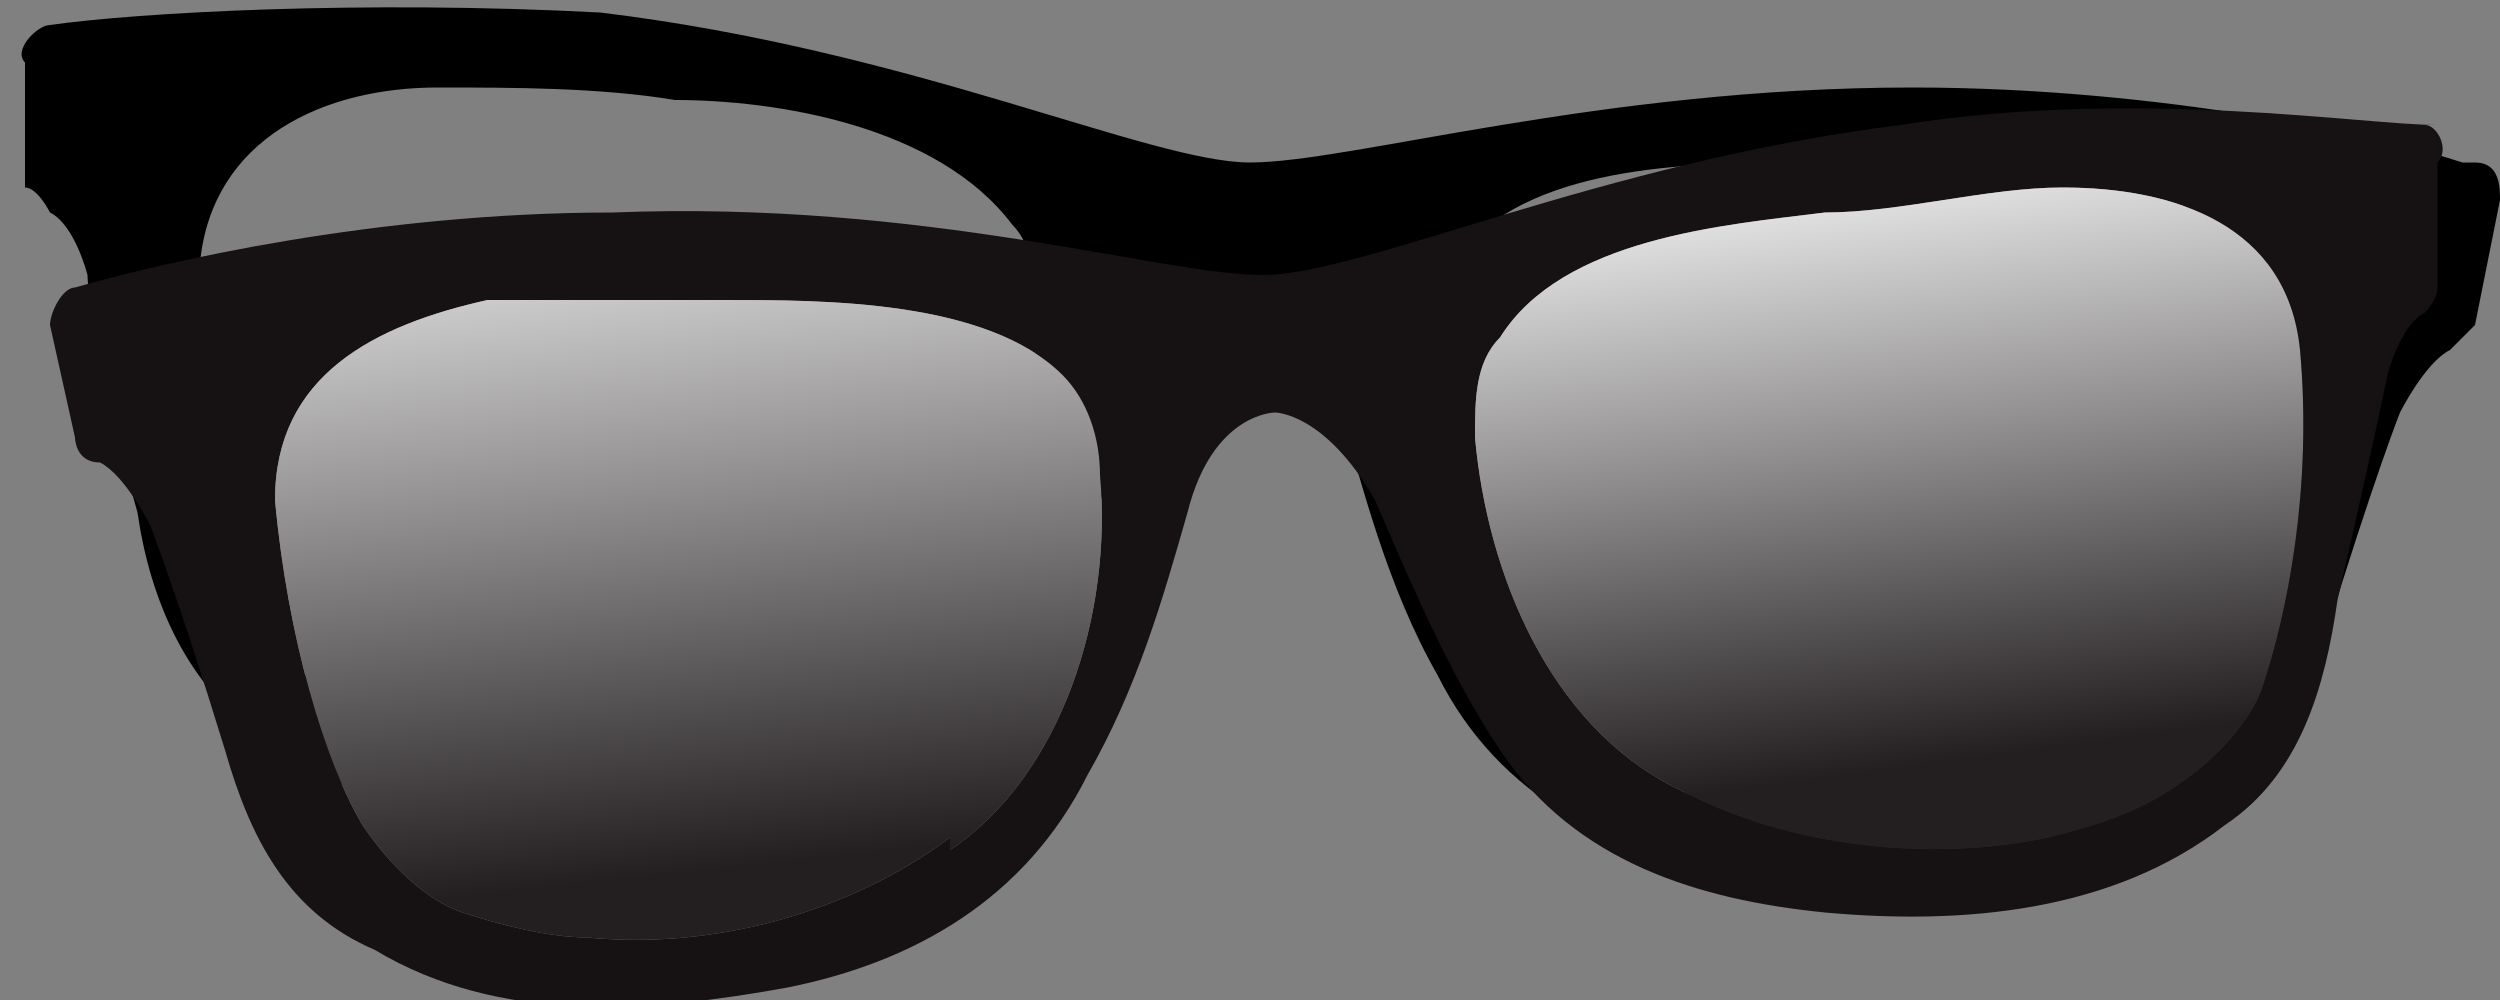 <?xml version="1.0" encoding="UTF-8"?>
<svg xmlns="http://www.w3.org/2000/svg" xmlns:xlink="http://www.w3.org/1999/xlink" version="1.1" viewBox="0 0 20 8">
  <rect x="0" y="0" width="20" height="8" fill="#808080" stroke="none"/>
  <defs>
    <style>
      .cls-1 {
        fill: url(#linear-gradient-2);
      }

      .cls-2 {
        fill: url(#linear-gradient);
      }

      .cls-3 {
        fill: #161112;
      }
    </style>
    <linearGradient id="linear-gradient" x1="5.3" y1=".1" x2="6.3" y2="6.2" gradientTransform="translate(-.1 .4) rotate(3.2)" gradientUnits="userSpaceOnUse">
      <stop offset="0" stop-color="#fff"/>
      <stop offset="1" stop-color="#231f20"/>
    </linearGradient>
    <linearGradient id="linear-gradient-2" x1="14.8" y1=".9" x2="15.5" y2="6.1" gradientTransform="matrix(1,0,0,1,0,0)" xlink:href="#linear-gradient"/>
  </defs>
  <!-- Generator: Adobe Illustrator 28.7.0, SVG Export Plug-In . SVG Version: 1.2.0 Build 136)  -->
  <g>
    <g id="Layer_1">
      <g id="Layer_7">
        <path d="M19.7,1.3c-.6-.2-2.4-.6-4.4-.6-2.5,0-4.5.6-5.3.6S7.3.4,4.8.1C2.9,0,1.1.1.4.2c-.1,0-.3.2-.2.3v1c.1,0,.2.2.2.2.2.1.3.5.3.5,0,0,0,.5.4,1.9.1.7.4,1.4,1,1.8.9.7,2.2.8,3.3.7,1.1-.1,2-.5,2.7-1.4.4-.6.8-1.3,1.1-2.1.3-.8.8-.7.8-.7,0,0,.5,0,.7.8.2.7.4,1.5.8,2.2.5,1,1.4,1.4,2.5,1.7,1.1.3,2.4.3,3.4-.3.6-.4.9-1,1.2-1.7.4-1.3.6-1.8.6-1.8,0,0,.2-.4.4-.5,0,0,.1-.1.2-.2l.2-1c0-.1,0-.3-.2-.3ZM6.8,5.6c-.9.5-2.1.6-3.1.4-.4,0-.7-.2-1-.4-.3-.2-.6-.5-.7-.8-.2-.6-.5-1.6-.4-2.7.1-1,1-1.4,1.9-1.4.6,0,1.3,0,1.9.1.8,0,2.1.2,2.7,1,.2.2.2.6.2.8,0,1.1-.6,2.4-1.6,2.9ZM17.6,5.7c-.2.3-.4.6-.8.7-.3.1-.7.2-1.1.3-1,.1-2.2-.2-3-.8-.9-.7-1.4-2-1.3-3.1,0-.3.1-.6.3-.8.6-.7,1.9-.7,2.8-.7.6,0,1.3,0,1.9,0,.9.1,1.8.6,1.8,1.6,0,1.1-.4,2.1-.7,2.7Z"/>
      </g>
      <g>
        <g id="Layer_7-2" data-name="Layer_7">
          <path class="cls-3" d="M19.5,1c-.6,0-2.4-.3-4.3,0-2.4.3-4.3,1.2-5.1,1.2s-2.7-.6-5.2-.5c-1.9,0-3.6.4-4.3.6-.1,0-.2.2-.2.3l.2.9c0,0,0,.2.2.2.2.1.4.5.4.5,0,0,.2.5.6,1.8.2.7.5,1.3,1.2,1.6,1,.6,2.2.5,3.3.3,1-.2,1.9-.7,2.4-1.7.4-.7.6-1.4.8-2.1.2-.8.7-.8.7-.8,0,0,.4,0,.8.7.3.7.6,1.4,1,2,.6.9,1.6,1.2,2.6,1.3,1.1.1,2.3,0,3.2-.7.6-.4.8-1.1.9-1.8.3-1.3.4-1.8.4-1.8,0,0,.1-.4.3-.5,0,0,.1-.1.1-.2v-1c.1-.1,0-.3-.1-.3ZM7.6,6.7c-.8.6-1.9.9-2.9.8-.3,0-.7-.1-1-.2-.3-.1-.6-.4-.8-.7-.3-.5-.6-1.5-.7-2.6,0-1,.8-1.4,1.7-1.6.6,0,1.3,0,1.9,0,.8,0,2.1,0,2.7.6.2.2.3.5.3.8.1,1.1-.3,2.4-1.2,3ZM18.1,5.5c-.1.3-.4.6-.7.8-.3.2-.6.3-1,.4-.9.2-2.1.1-3-.4-1-.5-1.5-1.7-1.6-2.8,0-.3,0-.6.2-.8.5-.8,1.8-.9,2.6-1,.6,0,1.3-.2,1.9-.2.9,0,1.8.3,1.9,1.3.1,1.1-.1,2.1-.3,2.7Z"/>
        </g>
        <path class="cls-2" d="M7.6,6.7c-.8.6-1.9.9-2.9.8-.3,0-.7-.1-1-.2-.3-.1-.6-.4-.8-.7-.3-.5-.6-1.5-.7-2.6,0-1,.8-1.4,1.7-1.6.6,0,1.3,0,1.9,0,.8,0,2.1,0,2.7.6.2.2.3.5.3.8.1,1.1-.3,2.4-1.2,3Z"/>
        <path class="cls-1" d="M18.1,5.5c-.1.3-.4.6-.7.8-.3.2-.6.3-1,.4-.9.2-2.1.1-3-.4-1-.5-1.5-1.7-1.6-2.8,0-.3,0-.6.2-.8.5-.8,1.8-.9,2.6-1,.6,0,1.3-.2,1.9-.2.9,0,1.8.3,1.9,1.3.1,1.1-.1,2.1-.3,2.7Z"/>
      </g>
    </g>
  </g>
</svg>